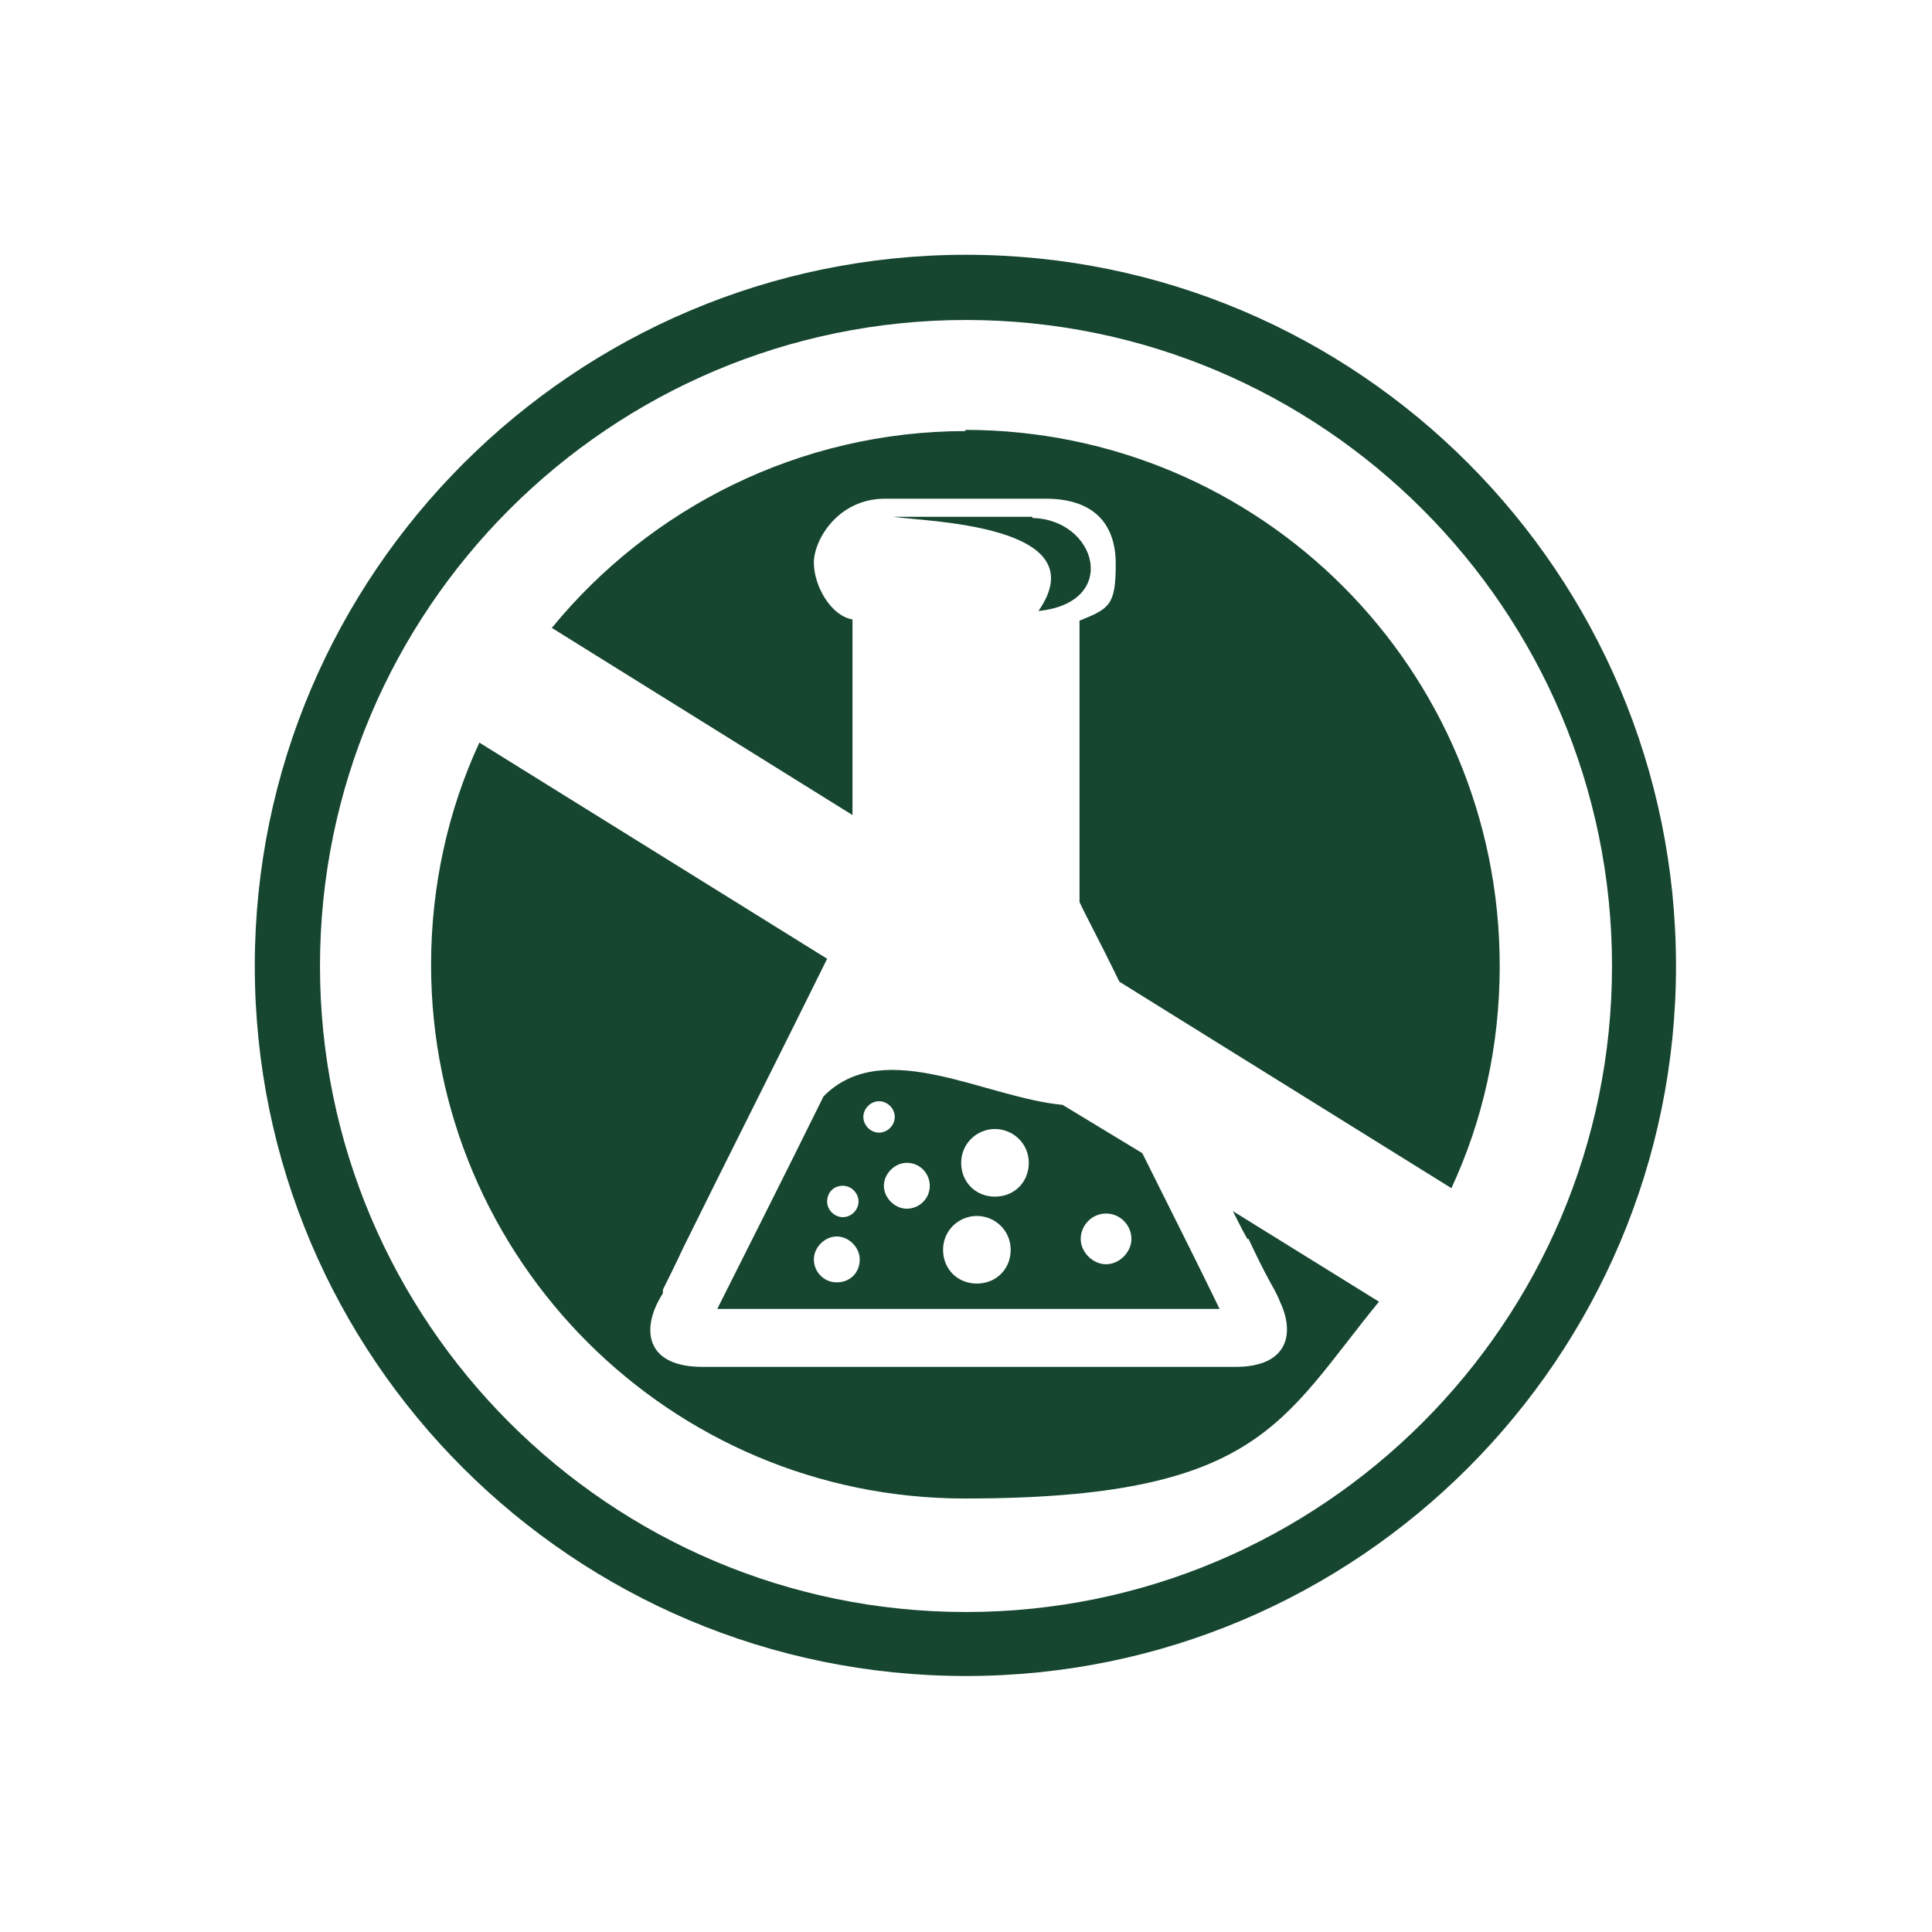 <svg viewBox="0 0 160 160" version="1.1" xmlns="http://www.w3.org/2000/svg" data-sanitized-data-name="Ebene 1" data-name="Ebene 1" id="Ebene_1">
  <defs>
    <style>
      .cls-1 {
        fill: #164630;
      }

      .cls-1, .cls-2, .cls-3, .cls-4 {
        stroke-width: 0px;
      }

      .cls-2 {
        fill: #1d1d1b;
      }

      .cls-3 {
        fill: #000;
      }

      .cls-4 {
        fill: #fff;
      }

      .cls-5 {
        display: none;
      }
    </style>
  </defs>
  <g class="cls-5" id="Aus_Fermentation">
    <path d="M80,15.5C44.8,15.5,15.5,44.3,15.5,80s28.8,64.5,64.5,64.5,64.5-28.8,64.5-64.5c-.5-35.7-29.3-64.5-64.5-64.5" class="cls-4"></path>
    <g>
      <path d="M80,133.5c-29.5,0-53.5-24-53.5-53.5s24-53.5,53.5-53.5,53.5,24,53.5,53.5-24,53.5-53.5,53.5h0ZM80,21.2c-32.4,0-58.8,26.4-58.8,58.8s26.4,58.8,58.8,58.8,58.8-26.4,58.8-58.8-26.4-58.8-58.8-58.8h0Z" class="cls-3"></path>
      <g>
        <path d="M49.3,85h4.3c-.6-.9-1.9-2.6-2-4.1-.5,1.2-1.3,2.9-2.3,4.1Z" class="cls-3"></path>
        <path d="M123,70.9h0c-4.2-20-21.9-35.2-43.2-35.2s-44.2,19.9-44.2,44.3,19.9,44.3,44.3,44.3,22.6-4.7,30.5-12.4c8.5-7.6,13.9-18.7,13.9-31s-.5-6.8-1.3-10ZM40.7,95.2c6.7,2.4,33.2,11.6,39.9,26.8-19.6-.4-34.2-12-39.9-26.8ZM99.9,116.9c-12.8-14.8-29.4-20.7-41.3-23.8-5.8-1.5-12.2-2.4-19.3-2.5-.4-1.6-.8-3.3-1-5,2.9-.2,5.7-.4,8.4-.5-4.1-5.7-6.2-13.2,1.6-21.2,0,0,4.3,4.1,4.3,9.6.5-1.1,1.9-3.4,3.1-4.6,0,0,8.5,9.6,1.6,16.2,7.1.2,12.7.7,18.4,1.6.9.2,1.6.4,2.4.6.2,0,15.4,3.7,36.9,15.1-3.6,5.2-7.3,9.3-15.1,14.5ZM116.1,100.5c-4.1-2.2-8.1-4.1-11.8-5.8,5.6-3.3,12.7-6.7,16.9-8.6-.7,5-2.3,9.7-5.1,14.4ZM121.6,81.4c-9.5,1.7-21.7,6.5-27.5,9-5.4-2.1-9.8-3.5-12.8-4.4,1.2-.5,2.5-1,3.7-1.4v-8.8h-13.8c-.5,0-.8-.6-.5-1l6.8-10.1c.3-.4,0-.8-.5-.8h-3.1c-.5,0-.8-.7-.5-1.2,1.9-2.3,6.6-7.2,8-8.8.3-.3.5-.9.2-1-.6,0-2,.2-3.4.2s-.8-.6-.5-1l7.6-10.1c.2-.3.7-.3,1,0l7.9,10c.3.4,0,1-.5,1h-2.6c-.5,0-.8.6-.5,1l7.6,8.8c.3.4,0,1-.5,1h-3.4c-.5,0-.8.6-.5,1l7.1,9.9c.3.4,0,1-.5,1h-13.6v8.2c7.1-2.5,13.8-3.6,18.9-4.5v-6.1c-1.5-.3-2.5-1.1-3.2-2.5,0,0,0-.2,0-.2,0-.2-.3-.3-.5-.3-.6,0-1.2,0-1.7,0l-3.3-4.6h2.3c.5,0,1.2-.4,1.5-.9.2-.5.3-1.5,0-1.7l-3.7-4.4c.4-1.4,1.5-2.6,3.1-3,.6,0,1.1,0,1.7,0,.4,0,.5,0,.7-.4.8-1.8,2.4-2.9,4.2-2.8,1.8,0,3,1,3.8,2.6.2.5,0,.6.9.5.4,0,.9,0,1.4,0,.9.2,1.7.6,2.4,1.3,1.4,1.5,1.5,3.9.3,5.5,0,0,0,0,0,0-.4.5-.4.6,0,1,1.2,1.5,1.1,3.9,0,5.3-1.1,1.2-2.4,1.8-4,1.6-.4,0-.5,0-.7.4-.6,1.5-1.7,2.4-3.2,2.7v5.8c6-1.1,10.1-1.7,14.4-1.9,0,.2,0,.5,0,.8-.3,1.2-.4,2.3-.4,3.4Z" class="cls-3"></path>
      </g>
    </g>
  </g>
  <g class="cls-5" data-sanitized-data-name="Artger Tierhaltung" data-name="Artger Tierhaltung" id="Artger_Tierhaltung">
    <g>
      <path d="M80,21.2c-32.4,0-58.8,26.4-58.8,58.8s26.4,58.8,58.8,58.8,58.8-26.4,58.8-58.8-26.4-58.8-58.8-58.8ZM80,133.5c-29.5,0-53.5-24-53.5-53.5s24-53.5,53.5-53.5,53.5,24,53.5,53.5-24,53.5-53.5,53.5Z" class="cls-3"></path>
      <path d="M118.3,80.8c-2.3.4-4.5,1.4-6.5,2.5,2.5,2.2,5.9,3.5,9.3,3.3-2.2-.8-3.9-1.5-5.5-2.9.2,0,4-2.1,10-2-2.6-1.2-6-1.1-7.3-.9Z" class="cls-3"></path>
      <path d="M76,80.9c-1.4-1.4-2.9-2.7-4.7-3.4-1-.4-3.7-1.1-6.1-.6,4.8,1.1,7.5,3.7,7.7,3.7-1.6.8-3.1,1.1-5.1,1.3,2.7.8,5.8.4,8.2-1Z" class="cls-3"></path>
      <path d="M68.4,103.1c.7,1.2,2,2.1,3.3,2.8,2.2,1.2,3.8,2.8,6.2,3.5,2.9.8,6.3,0,8.6.3,1.1.2,2.2.4,3.3.3,1.8,0,3.6-.9,4.5-2.3,1-1.4,1.1-3.4,0-4.8-1.1-1.5-2.2-1.8-4-2.3-2.5-.7-5.6,1.8-10.5.4-4-1.2-2.9-3.1-5.2-3.7-1.9-.5-4-.3-5.4.9-1.4,1.1-1.8,3.2-.9,4.9ZM89.2,105.4l.8-.6c.5-.5.7-1.9,1.5-2,1.5-.2,2.4,1.4,2,3.1-.3.9-1.3,1.6-2.3,1.8-1.7.3-3.6-.7-5.3-.3.7-1.5,2-.8,3.3-2ZM73.6,98.4c.6.5,0,1.8.2,2.5.4,1.7,2.2,2.7,2.1,4.3-1.2-1.3-3.3-1.4-4.6-2.6-.8-.7-1.2-1.8-1-2.7.5-1.6,2.2-2.5,3.3-1.5Z" class="cls-3"></path>
      <path d="M111.3,88.3c-2.5,8-8.5,8-12,17.6-1.4,3.8-6.5,6-13.4,6.1-2.6.4-3.9.9-7.7.2-4.9-1-6.7-4.9-9.6-6.9-.6-.5-3-4.6-1.5-7,3.2-5.1,5.4-3.9,6.1-12.4-.5-.8-4.9.4-8-.8-2.8-1.1-10-10.9-7-10.1,7,1.9,12.4-4.6,21.1-.2-2.1-1.2-4.2-4.2-5.9-5.2-5.1-3.2-6.6-8-5.1-13.7.6-2.4,1.9-4.1,3.1-4.1s1,10.3,10.3,13.9c.5.2,4.7-2.2,8.3-2.6,6.1-.7,15.5,3,17.2,3.8,1.2.6,1.8-2.3,1.7-3.1-.2-3.9-8.5-10.9-8.2-11.6.8-1.7,14.2,3.8,16.7,12.2.2,3.6-1.3,8.8-4.1,11.1,0,0,4.3.4,5.7,1,2.8,1.1,4.1,2.2,5.2,3-.3-24.2-20-43.8-44.3-43.8s-44.3,19.9-44.3,44.3,6,25.4,15.4,33.5c5.3.4,8,3.9,9.2,6.1,0,0,0,0,.2,0-2.5-8.1,3.7-12.7,3.5-13,4.1,6.5,1.6,11.7-.3,14.4,5,2,10.5,3.1,16.3,3.1s6.1-.4,9-1c0-.2,0-.4,0-.6l-1.7-8.9c15.7-.6,13.3-9.7,16.9-13.3,5.8-5.8,6.8-5.6,8.2-10,0,0,5.1.4,10.6,0,.2-.7.3-1.3.5-2-3.8,1.1-12,0-12,0ZM65.5,41.1h0q0,0-.2,0c0,0,0,0,0,0ZM51.8,99.5c-3.6-11.3,5.5-15.3,5.4-15.7,3.9,10.7-5.5,15.5-5.4,15.7ZM55.9,73.3c2.4,11-7.4,14.6-7.4,14.8-2.1-11.6,7.5-14.5,7.4-14.8ZM38.3,75.7c10.4,3.2,8.5,12.6,8.7,12.6-10.8-3.8-8.4-12.5-8.7-12.6ZM40.1,88.2c10.8,1.9,10.1,11.4,10.4,11.5-11.3-2.5-10.1-11.5-10.4-11.5ZM44.6,100.1c10.9,1.2,10.9,10.7,11.2,10.8-11.4-1.8-10.9-10.8-11.2-10.8ZM57,111c-4.3-11,4.5-15.6,4.3-16,4.5,10.3-4.4,15.7-4.3,16Z" class="cls-3"></path>
    </g>
  </g>
  <g class="cls-5" data-sanitized-data-name="Aus Fermentation" data-name="Aus Fermentation" id="Aus_Fermentation-2">
    <g id="Icon">
      <path d="M80,21.2c-32.4,0-58.8,26.4-58.8,58.8s26.4,58.8,58.8,58.8,58.8-26.4,58.8-58.8-26.4-58.8-58.8-58.8ZM80,133.5c-29.5,0-53.5-24-53.5-53.5s24-53.5,53.5-53.5,53.5,24,53.5,53.5-24,53.5-53.5,53.5Z" class="cls-3"></path>
      <path d="M80,36.8c-24.5,0-44.3,19.8-44.3,44.3s19.8,44.3,44.3,44.3,44.3-19.8,44.3-44.3-19.8-44.3-44.3-44.3ZM70.6,50h29.6c3.1,0,5.7,2.5,5.7,5.7s-2.5,5.7-5.7,5.7h-29.6c-3.1,0-5.7-2.5-5.7-5.7s2.6-5.7,5.7-5.7ZM57.9,83c8.1,9.2.6,17.8.8,18-8.1-10.1-.5-17.7-.8-18ZM44.1,76c10.8,5.8,6.7,16.5,7,16.6-11.1-6.5-6.6-16.4-7-16.6ZM41.1,94.4c11.6-2.3,14.6,7.6,14.9,7.6-12.2,2-14.5-7.6-14.9-7.6ZM47.1,104.1c11.7-2,14.6,7.9,14.9,7.9-12.4,1.6-14.5-8-14.9-7.9ZM65,93.1c6.4,10.5-1.6,17.9-1.5,18.2-6.2-11.3,1.7-17.9,1.5-18.2ZM106.7,108.5c0,1.9-1.5,3.4-3.4,3.4h-37c6.3-7.6,4.5-17.8-1.7-22.8l-.6-13.9c.6-.4,1-1,1.3-1.6.6-1,1-1.6,1.7-1.6s1.1.6,1.7,1.6,1.3,2.1,2.8,2.1,2.2-1.1,2.8-2.1c.6-1,1-1.6,1.7-1.6s1.1.6,1.7,1.6,1.3,2.1,2.8,2.1,2.2-1.1,2.8-2.1c.6-1,1-1.6,1.7-1.6s1.1.6,1.7,1.6,1.3,2.1,2.8,2.1,2.2-1.1,2.8-2.1c.6-1,1-1.6,1.7-1.6s1.1.6,1.7,1.6,1.3,2.1,2.8,2.1,2.2-1.1,2.8-2.1c.6-1,1-1.6,1.7-1.6s1.1.6,1.7,1.6c.4.7.9,1.5,1.7,1.9v33h.3ZM107.4,73.5c-.7-.2-1-1-1.3-1.5-.6-1-1.3-2.2-2.8-2.2s-2.3,1.2-2.9,2.2-1,1.6-1.7,1.6-1.1-.6-1.7-1.6-1.3-2.2-2.8-2.2-2.3,1.2-2.9,2.2-1,1.6-1.7,1.6-1-.6-1.6-1.6-1.3-2.2-2.8-2.2-2.3,1.2-2.9,2.2-1,1.6-1.7,1.6-1.1-.6-1.7-1.6-1.3-2.2-2.8-2.2-2.3,1.2-2.9,2.2-1,1.6-1.7,1.6-1.1-.6-1.7-1.6-1.3-2.2-2.8-2.2-2.3,1.2-2.9,2.2c-.3.4-.4.8-.7,1.1-1.3.9-3.4.6-3.4.6,0,0,.5-3.4.7-4.3,0-.3.2-2.6.2-2.6,0-1.9,1.5-3.4,3.4-3.4h41.5c1.9,0,3.4,1.5,3.4,3.4l.2,2.5c.2,2.1.8,4.4.8,4.4-.5.1-2.1,0-2.8-.2Z" class="cls-3"></path>
      <path d="M99.5,84.6c-1.3,0-2.6.5-3.7,1.5-1.1-2-2.9-3.1-4.9-3.1s-3.7,1-4.8,3.1c-1-.8-2.1-1.2-3.3-1.2-1.8,0-3.5,1-4.6,2.8-1.1-1-3.4-1.7-4.9-1.1-1.2.4-3.4,1.4-3.3,4.9,0,0,2.7,3.1,2.7,9.4s-1.9,8.5-2,8.7h31.1c2.6,0,2.5-2.4,2.5-2.4v-16.1c-.2-4.8-2.7-6.5-4.8-6.5ZM91.8,98.7c-1.6,1.5-3.2,2.3-4.8,2.3h-.3c-1.3,0-2.3-.7-3.1-1.4,0,0-.3-.3-.4-.3-.2,0-.3,0-.5,0-1.6.5-2.9.4-4.1-.2-2.4-1.2-3-4.2-3-4.3,0-.5.2-1,.8-1.1.5,0,1,.2,1.1.7,0,0,.5,2.2,2,3,.9.5,2.2.4,3.6-.3,0,0,.5-.2.7-.2s.4.4.4.4c.6.7,1.5,1.5,2.6,1.6,1.1,0,2.3-.5,3.6-1.8.4-.4,1-.4,1.4,0,.3.5.3,1.2,0,1.5ZM98.4,105c-1,.4-1.9.6-2.8.6-1.5,0-2.7-.4-2.8-.5-.5-.2-.7-.7-.5-1.2s.8-.7,1.2-.6c0,0,2.2.8,4.2,0,1.1-.5,2-1.6,2.5-3.1.2-.5.7-.8,1.2-.6.5.2.8.7.6,1.2-.8,2.2-2,3.6-3.6,4.3Z" class="cls-3"></path>
    </g>
  </g>
  <g class="cls-5" data-sanitized-data-name="Aus Weidehaltung" data-name="Aus Weidehaltung" id="Aus_Weidehaltung">
    <g>
      <path d="M80,21.4c-32.3,0-58.6,26.3-58.6,58.6s26.3,58.6,58.6,58.6,58.6-26.3,58.6-58.6-26.3-58.6-58.6-58.6ZM80,133.3c-29.4,0-53.3-23.9-53.3-53.3s23.9-53.3,53.3-53.3,53.3,23.9,53.3,53.3-23.9,53.3-53.3,53.3Z" class="cls-3"></path>
      <path d="M116.1,107.4h0Z" class="cls-3"></path>
      <path d="M60.9,85.8c-3-1-11-3.2-11.2-3.2s-.2,0-.2,0,7,3.1,9.8,4.4c1.5.7,4.5,2.3,5.5,2.8q.5.3,1,0c1-.5,1.4-.6,2-1.1.4-.3-.3-.5-.4-.6-.6-.1-3.5-1.5-6.5-2.5Z" class="cls-3"></path>
      <path d="M86.1,75.3c0,0-.8,1.6-1.2,2.6-.5,1.4-.8,2.8-.9,4.2,0,.8,0,1.7,0,2.6,1.1-.3,1.8-.3,3.1-.5.2-.9.4-1.8.3-2.3,0-1.2,0-4.1-.6-5.3-.1-.4-.4-.9-.6-1.3Z" class="cls-3"></path>
      <path d="M79,75.3c-.7,0-.4.4-.9.8-.7.5-.7,1-.9,1.7-.2.6-.7,2.5-.9,2.7-.2.2,0,1.5,0,1.9,0,1-2.2,2.6-3,3.7-.2.2-.3.5-.5.8,0,0,1.1.5,1.4.3,0,0,.7-.5,4.5-1.5,0,0,.8-.9,1.2-1.3,0,0,0,0,0-.2,0-1.2,0-2.5.3-3.7,0-.8.3-1.6.2-2.4,0-.7,0-1.3-.4-1.9-.3-.3-1-.9-1.2-.9Z" class="cls-3"></path>
      <path d="M103.6,73.2c0,0-1.2-.9-1.5-1-.7-.3-1.4-.3-2.2,0-1,.2-2.2,1-2.8,1.1-.7,0-2-.6-3-.8-.5,0-2.7.4-3,1.4-.2.6,0,3.7.3,4.7,0,.8,0,3.1-.2,4.9,4.9-.9,5.1-1.4,12-1.9,0,0,.3-.6.4-.8.3-1.1.3-4.8.2-5.9,0-.5,0-1-.2-1.6Z" class="cls-3"></path>
      <path d="M111.6,79.5c-.2-1.1,0-3.1-.7-4.1-.3-.5-.7-.9-1.2-1.3-.2,0-.5-.8-.6-.7-.8,1.2-.8,5.4-1.5,6.7-.2.3-.5,1.2-.5,1.2,1.8,0,2.6-.2,4.5-.3,0,.1,0-1,0-1.5Z" class="cls-3"></path>
      <path d="M80.1,35.7c-24.4,0-44.3,19.9-44.3,44.3s19.9,44.3,44.3,44.3,44.3-19.9,44.3-44.3c0-24.5-19.9-44.3-44.3-44.3ZM66.9,42.8c4.8,0,8.8,3.9,8.8,8.8s-3.9,8.8-8.8,8.8-8.8-3.9-8.8-8.8c0-4.9,4-8.8,8.8-8.8ZM119.9,85.3c-1.8,1.2-8.8,8.6-10.9,12.3-5.1,9.3-6.5,16-6.8,16.5,0,0-6.2,4.7-14.8,5.7-.9,0,.9-13.6,6.5-20.3,8.1-9.6,12.9-13.7,12.8-13.9,0-.3-.3-.2-.5-.2-1,0-1.7.2-2.8.4-1,.2-2.1.3-2.7.8-1.2,1-8.9,7.6-13.8,13.8-7.3,9.4-7,19.7-7.5,20.5-2.4.5-14.3-.9-14.4-3.6s8.9-15.2,13.5-19.3c6.7-6,14.9-10.9,14.9-10.9-.2,0-4.4.7-4.4.7-9.3,3.8-15.3,9.3-20.8,14.5-4.6,4.3-8.6,12-9.9,12.2-1.3,0-5-3.6-5.7-5.1-.8-1.4,9-8.7,9.7-9.3,7.2-6.3,14.6-9.9,14.6-10s-6.7.8-18.4,8.6c-4.3,2.9-9.4,6.5-9.5,6.6-.9-1.2-4.9-6.5-6-8.6s-2.3-4.6-2.6-5.9c2.4.7,4.2,2,5.4,2.7,2.3,1.5,5.1,4.1,5.2,4.1.7,0,1.9-1,2.9-1.9.3-.3-4-3.2-6.2-4.7-.9-.6-7.1-4.2-8-4.7,0,0-.3-.9-.4-1.7,2.7.6,6.4,2.2,9.7,3.9,1.4.7,8.8,5.3,9,5.2.7-.3,2.2-1.2,2.8-1.8.2-.2-2.4-1.8-3.3-2.2-.4-.2-6.5-3.3-7-3.6-1.1-.6-5.8-2.3-6.6-2.5-1-.3-4.9-1.6-4.9-1.6v-1.8c0-.5,0-1,0-1.6h0c1.1,0,13.9,2,13.9,2,0,0-2.7-1.1-2.7-8.4s3-8.6,3.6-8.9c.8-.3,1.8-.2,2.3,0,.3,0,3.4,1.2,3.7,8.2.4,7.9-3.3,9.8-3.1,9.9.4.2,11.6,4,12.2,4.2h0c0-1-.3-2-.6-3-.2-.7-.4-1.3-.4-2s0-1,.5-1.5c0,0-.5-.9-.8-1.1-.4-.3-.7-.6-.9-.9,0,0,.2-1,.4-1,.6,0,1.3.6,1.9.6s1.3-.3,1.3-.4c-.3-1.1-1.6-3.1-1.6-3.2,0,0,0,0,0,0s.6-.5.7-.4c.7.4.9.5,1.5,1.2,0,0,.2,0,.3.3.2-.2.5-.9.7-1.5,0-.5.3-1.1.4-1.6s1.3-2.8,1.6-3.6c.2-.5.7-3.4.9-4.3.2-.8.6-1.5,1.1-2.2,1.5-2.1,5.5-3.2,7.1-3.8,4.8-1.9,15.5-1.8,17.8-2,1.6-.2,9.2-1.4,12,0s2.3,1.8,2.7,2.7c.4.9.6,1.8.6,2.8s.3,3.1,0,4.4c0,1.1-.2,4.6,1.1,6.4,0,0-1.8-.6-2-1-1.9-3.4-1.1-7.1-1.2-8.4,0-.4,0-1.2,0-1.2,0,0-.9.8-1,1.4,0,.6,0,1.1,0,1.7,0,2,0,3.7-.2,4.3v.7c0,.6.2,1,.6,1.4s1.3,1.4,1.5,1.6c.3.4.4,2.4.4,2.8,0,.8-.2,2.5-.2,3.3,0,.9.3,3.2.3,3.2,1.9,0,3.3,0,5.2,0,.2,0,.3,0,.4,0,0,1.5-.7,3.7-1.2,4Z" class="cls-3"></path>
    </g>
  </g>
  <g class="cls-5" data-sanitized-data-name="Aus Wildsammlung" data-name="Aus Wildsammlung" id="Aus_Wildsammlung">
    <g>
      <path d="M80,133.4c-29.5,0-53.4-24-53.4-53.4s24-53.4,53.4-53.4,53.4,24,53.4,53.4-23.9,53.4-53.4,53.4h0ZM80,21.3c-32.4,0-58.7,26.4-58.7,58.7s26.4,58.7,58.7,58.7,58.7-26.4,58.7-58.7-26.3-58.7-58.7-58.7h0Z" class="cls-3"></path>
      <g>
        <path d="M49.3,85h4.3c-.6-.9-1.9-2.6-2-4.1-.5,1.2-1.2,2.9-2.3,4.1Z" class="cls-3"></path>
        <path d="M123,70.9h0c-4.2-20-21.9-35.2-43.1-35.2s-44.1,19.9-44.1,44.3,19.8,44.3,44.1,44.3,22.6-4.7,30.5-12.4c8.5-7.6,13.9-18.7,13.9-31s-.5-6.8-1.3-10ZM40.8,95.2c6.7,2.4,33.1,11.5,39.8,26.7-19.6-.4-34.1-12-39.8-26.7ZM99.9,116.8c-12.8-14.7-29.4-20.6-41.3-23.8-5.8-1.5-12.2-2.4-19.3-2.5-.4-1.6-.8-3.3-1-5,2.9-.2,5.7-.4,8.4-.5-4.1-5.7-6.2-13.2,1.6-21.2,0,0,4.3,4.1,4.3,9.6.5-1.1,1.9-3.4,3.1-4.6,0,0,8.5,9.5,1.6,16.2,7.1.2,12.7.7,18.4,1.6.8.2,1.6.4,2.4.6.2,0,15.4,3.7,36.9,15-3.6,5.3-7.3,9.5-15.1,14.6ZM116,100.5c-4.1-2.2-8.1-4.1-11.8-5.8,5.5-3.3,12.7-6.7,16.8-8.6-.6,5-2.2,9.7-5,14.4ZM121.5,81.4c-9.5,1.7-21.6,6.5-27.5,9-5.4-2.1-9.8-3.5-12.8-4.4,1.2-.5,2.5-1,3.6-1.4v-8.8h-13.6c-.5,0-.8-.6-.5-1l6.8-10.1c.3-.4,0-.8-.5-.8h-3.1c-.5,0-.8-.7-.5-1.2,1.9-2.3,6.6-7.2,8-8.8.3-.3.5-.9.2-1-.6,0-2,.2-3.4.2s-.8-.6-.5-1l7.6-10.1c.2-.3.7-.3,1,0l7.9,10c.3.4,0,1-.5,1h-2.6c-.5,0-.8.6-.5,1l7.6,8.8c.3.4,0,1-.5,1h-3.4c-.5,0-.8.6-.5,1l7.1,9.9c.3.4,0,1-.5,1h-13.7v8.3c7.1-2.4,13.8-3.6,18.8-4.5v-6.2c-1.5-.3-2.5-1.1-3.1-2.5,0,0,0-.2,0-.2,0-.2-.3-.3-.5-.3-.6,0-1.2,0-1.7,0l-3.3-4.6h2.3c.5,0,1.2-.4,1.5-.9.2-.5.3-1.5,0-1.7l-3.7-4.4c.4-1.4,1.5-2.6,3.1-3,.6,0,1.1,0,1.7,0,.4,0,.5,0,.7-.4.8-1.8,2.4-2.9,4.2-2.8,1.8,0,3,1,3.8,2.6.2.5,0,.6.9.5.4,0,.9,0,1.3,0,.9.2,1.7.6,2.4,1.3,1.4,1.5,1.5,3.8.3,5.5,0,0,0,0,0,0-.4.5-.4.6,0,1,1.2,1.5,1.1,3.9,0,5.3-1.1,1.2-2.4,1.8-4,1.6-.4,0-.5,0-.7.4-.6,1.5-1.7,2.4-3.2,2.7v5.8c6-1.1,10-1.7,14.4-1.9,0,.2,0,.5,0,.8-.2,1.2-.2,2.3-.3,3.4Z" class="cls-3"></path>
      </g>
    </g>
  </g>
  <g class="cls-5" id="Markenrohstoffe">
    <g data-sanitized-data-name="Icon" data-name="Icon" id="Icon-2">
      <g>
        <path d="M80.1,133.4c-29.5,0-53.4-24-53.4-53.4s24-53.4,53.4-53.4,53.4,24,53.4,53.4-23.9,53.4-53.4,53.4h0ZM80.1,21.3c-32.4,0-58.7,26.4-58.7,58.7s26.4,58.7,58.7,58.7,58.7-26.4,58.7-58.7-26.3-58.7-58.7-58.7h0Z" class="cls-2"></path>
        <g>
          <path d="M77,61.9h-5.8v13.6h5.8c3.8,0,7.6-2.1,7.6-6.7s-3.8-6.9-7.6-6.9Z" class="cls-2"></path>
          <path d="M124.3,80.4c0-21.4-15.2-39.1-35.3-43.2-2.9-.6-5.9-.9-8.9-.9s-6,.3-8.9.9c-20.2,4.1-35.3,21.9-35.4,43.2h0c0,21.7,15.5,39.7,35.9,43.6,2.7.5,5.5.8,8.3.8s5.4-.3,8-.8c20.6-3.8,36.2-21.8,36.2-43.5h0q.1,0,.1,0ZM91.3,110.6l-16.2-23.8h-3.9v23.8h-14.2v-60.6h22.1c10.4,0,19.6,6.9,19.6,18.3s-4.2,12.8-9.3,15.2l19.3,27.1h-17.4Z" class="cls-2"></path>
        </g>
      </g>
    </g>
  </g>
  <g class="cls-5" id="Gentechnikfrei">
    <g>
      <path d="M93.1,76.6l-15.3-8.3c-1.2.4-2.3.9-3.3,1.6l9.4,5.9,9.6,5.2c.1-1.4,0-2.9-.4-4.4Z" class="cls-3"></path>
      <path d="M77.8,99.4c3.5,5.7,6.3,12,4.4,19.1h0s0,0,0,0c-.4,1.5-.9,3-1.8,4.5,0,0,0-.9,0-2.1-1.1-.6-22.4-12.1-28.1-15.2-1.2,1.7-1.9,4-1.9,6.7,7.8,7.2,18.3,11.6,29.7,11.6s26.2-6.4,34.2-16.3l-20.3-12.7c-4.5,3.5-10.3,4.2-16,4.3Z" class="cls-3"></path>
      <path d="M62.9,100.2l14,7.6c-1.8-3.1-4-5.8-5.9-8.3-2.5,0-5.3.2-8.1.7Z" class="cls-3"></path>
      <path d="M82.5,67.3l9,4.9c-.8-1.7-1.9-3.4-3-5.2-2.1,0-4.1,0-6,.3Z" class="cls-3"></path>
      <path d="M84.8,61.1c-4-6.9-7.5-16.3-2.6-25.1-.7,0-1.4,0-2.2,0-13.8,0-26.1,6.3-34.2,16.3l22.4,13.9c4.7-3.9,10.7-4.8,16.6-5Z" class="cls-3"></path>
      <path d="M108.1,57.7l-21.8-11.8c0,1.5.3,3,.6,4.6l16.5,8.9c1.9-.5,3.4-1.1,4.7-1.7Z" class="cls-3"></path>
      <path d="M54.5,103.5l24,13c0,0,.8.4,1.6.9-.2-1.7-.5-3.3-.9-4.7l-20.7-11.2c-1.5.4-2.8,1.1-4,2Z" class="cls-3"></path>
      <path d="M87.4,91.1l-18.6-11.5c0,1.4,0,2.7.4,4l16,8.6c.7-.3,1.4-.7,2.2-1.1Z" class="cls-3"></path>
      <path d="M70.9,88.1c.9,1.8,2,3.6,3.2,5.4,2.2,0,4.3,0,6.3-.3l-9.5-5.1Z" class="cls-3"></path>
      <path d="M62.2,75.5l-22.3-13.9c-2.6,5.6-4,11.8-4,18.4,0,10.1,3.4,19.4,9.1,26.8,1.6-10.5,13.1-12.8,22.1-13.2-3.4-5.5-6.3-11.5-4.9-18.1Z" class="cls-3"></path>
      <path d="M88.4,54.9c.9,2.2,2,4.2,3.2,6.1,2.6,0,4.9-.3,7-.6l-10.2-5.5Z" class="cls-3"></path>
      <path d="M80,21.3c-32.4,0-58.7,26.3-58.7,58.7s26.4,58.7,58.7,58.7,58.7-26.4,58.7-58.7-26.3-58.7-58.7-58.7ZM80,133.4c-29.5,0-53.4-24-53.4-53.4s23.9-53.4,53.4-53.4,53.4,24,53.4,53.4-23.9,53.4-53.4,53.4Z" class="cls-3"></path>
      <path d="M89.4,36.9c-1.4,1.8-2.3,3.7-2.7,5.6l24.6,13.3h0c2.2-1.7,2.8-3.1,2.8-3.1,0,9.7-10.1,13.3-18.7,14.1,3.5,5.7,6.4,12,4.6,19.1l20.2,12.6c2.6-5.6,4-11.8,4-18.4-.1-21.3-14.9-38.9-34.8-43.2Z" class="cls-3"></path>
    </g>
  </g>
  <g class="cls-5" id="Glutenfrei">
    <g>
      <path d="M80,21.3c-32.4,0-58.7,26.3-58.7,58.7s26.4,58.7,58.7,58.7,58.7-26.3,58.7-58.7-26.3-58.7-58.7-58.7ZM80,133.4c-29.5,0-53.4-23.9-53.4-53.4s23.9-53.4,53.4-53.4,53.4,23.9,53.4,53.4-24,53.4-53.4,53.4Z" class="cls-3"></path>
      <path d="M80,35.9c-13.8,0-26.1,6.4-34.2,16.3l26,16.2c.8-1.6,1.8-3.3,3.2-5-.2.3,3.3,3.8,4,9.5l1.3.8c.3-4.8,2.3-11,10.6-15.2-.4.2,3.8,10.3-5.4,18.5l2.8,1.8c2.5-.7,4.4-.7,4.4-.9-.2,1.1-.4,2.2-.7,3.2l27.9,17.3c2.6-5.6,4-11.8,4-18.4.2-24.4-19.5-44.1-43.9-44.1ZM101.2,45.5c1.1,13-9.4,25.2-9.4,25.2,4-7.1,8.7-17,9.4-25.2ZM92,56.7c1.7-3.1,5.4-11,7-14.1-.9,8.2-7,14.1-7,14.1ZM77.5,61.9c-.4-5.5,4.4-14.8,8.6-18.4-5.4,7.7-8.6,18.4-8.6,18.4ZM79.2,66.9c.5-8.5,7.7-20.8,14.9-25.3-9.9,10.2-14.9,25.3-14.9,25.3ZM85.9,59.4c1.9-8.4,7.3-14,10.9-16.5-.9,1.3-1.9,2.5-2.8,3.8l-8.1,12.7ZM90.1,75.5c8.4-8.4,14.4-23.3,14.5-23.7-.7,2.5-3.4,16.6-14.5,23.7Z" class="cls-3"></path>
      <path d="M74.5,95.3c.8-4.2,2.2-7.3,3.9-9.7l-1.9-1.2c-.6,1-1.3,2.1-2.1,3.2,0,0-2.1-2.7-3.3-6.6l-31.2-19.4h0q0,0,0,.2c-.5,1.2-1,2.4-1.4,3.6,0,.2-.2.5-.3.7-.4,1.2-.7,2.4-1,3.6,0,.3-.2.6-.2.9-.2,1.1-.4,2.3-.6,3.5,0,.4,0,.8-.2,1.2,0,1,0,2-.2,3,0,.6,0,1.1,0,1.7,0,9.6,3.1,18.5,8.3,25.7h0c-1.5-10.6.9-21.7,7-30.5-2.1,6.3-5.9,22.3,0,38.1h0c2.1,1.9,4.3,3.5,6.7,4.8h0c-2.5-4.6-4.7-12.1,1.6-21-.3.5,10.2,9,2.7,23.1h0c.6.3,1.2.5,1.9.7h0c5.6-8.3,14.7-7.7,14.8-8.2-.7,4.8-2.4,8.3-4.5,10.8,1.4.2,2.8.3,4.2.3,9.4-4.9,16.7-13.5,21.6-20.8-2.1,7.7-6.6,14.8-12.6,20.2,10.7-1.9,20-7.5,26.6-15.5l-27.8-17.2c-5.3,4.5-11.8,4.5-11.9,4.8ZM66.5,79.6c-.3.5,11.4,9.9,1.5,25.3.2-.4-11.5-11-1.5-25.3ZM67.6,112.7c3.3-18,18.3-16.8,18.4-17.4-2.5,17.3-18.4,17-18.4,17.4Z" class="cls-3"></path>
    </g>
  </g>
  <g class="cls-5" data-sanitized-data-name="Hohe Bio" data-name="Hohe Bio" id="Hohe_Bio">
    <g>
      <path d="M80,21.3c-32.4,0-58.8,26.3-58.8,58.7s26.3,58.8,58.8,58.8,58.7-26.4,58.7-58.8-26.3-58.7-58.7-58.7ZM80,132.6c-29,0-52.7-23.6-52.7-52.7s23.7-52.5,52.7-52.5,52.6,23.6,52.6,52.6-23.6,52.6-52.6,52.6Z" class="cls-3"></path>
      <path d="M80,36.1c-24.2,0-43.8,19.7-43.8,43.8s19.7,43.9,43.8,43.9,43.8-19.7,43.8-43.9-19.6-43.8-43.8-43.8ZM103.7,67.7c2.7,0,4.8,2.2,4.8,4.8s-2.2,4.8-4.8,4.8-4.8-2.2-4.8-4.8c0-2.6,2.2-4.8,4.8-4.8ZM80,48c.7,0,1.2.6,1.2,1.2s-.6,1.2-1.2,1.2-1.2-.6-1.2-1.2.5-1.2,1.2-1.2ZM81.6,58.5c3,0,5.4,2.4,5.4,5.3s-2.4,5.3-5.4,5.3-5.3-2.4-5.3-5.3,2.4-5.3,5.3-5.3ZM69.7,49.5c.8,0,1.5.7,1.5,1.5s-.7,1.5-1.5,1.5-1.5-.7-1.5-1.5.7-1.5,1.5-1.5ZM72.4,67.5c3.4,0,6.1,2.7,6.1,6.1s-2.7,6.1-6.1,6.1-6.1-2.7-6.1-6.1,2.7-6.1,6.1-6.1ZM54.1,61.5c1.1,0,2,.9,2,2s-.9,2-2,2-2-.9-2-2,.9-2,2-2ZM50.1,70.7c1.3,0,2.3,1,2.3,2.3s-1,2.3-2.3,2.3-2.3-1-2.3-2.3,1-2.3,2.3-2.3ZM47,83.6c0-1.4,1.1-2.5,2.5-2.5s2.5,1.1,2.5,2.5-1.1,2.5-2.5,2.5-2.5-1.1-2.5-2.5ZM52.5,96.3c-1.5,0-2.8-1.2-2.8-2.8s1.2-2.8,2.8-2.8,2.8,1.2,2.8,2.8-1.3,2.8-2.8,2.8ZM58.4,104.8c-1.7,0-3-1.4-3-3s1.4-3,3-3,3,1.4,3,3c0,1.6-1.3,3-3,3ZM60.8,57.7c-1,0-1.8-.8-1.8-1.8s.8-1.8,1.8-1.8,1.8.8,1.8,1.8-.8,1.8-1.8,1.8ZM66.7,110.8c-1.8,0-3.3-1.5-3.3-3.3s1.5-3.3,3.3-3.3,3.3,1.5,3.3,3.3-1.5,3.3-3.3,3.3ZM76.6,114c-2,0-3.6-1.6-3.6-3.6s1.6-3.5,3.6-3.5,3.5,1.6,3.5,3.5c0,2-1.5,3.6-3.5,3.6ZM79.4,93.9c-3.9,0-7.1-3.2-7.1-7.1s3.2-7.1,7.1-7.1,7.1,3.2,7.1,7.1-3.2,7.1-7.1,7.1ZM89.4,113.2c-2.1,0-3.8-1.7-3.8-3.8s1.7-3.8,3.8-3.8,3.8,1.7,3.8,3.8c0,2.1-1.7,3.8-3.8,3.8ZM89.4,64.5c0-2.8,2.3-5.1,5.1-5.1s5.1,2.3,5.1,5.1-2.3,5.1-5.1,5.1-5.1-2.3-5.1-5.1ZM99,108.1c-2.2,0-4.1-1.8-4.1-4.1s1.8-4.1,4.1-4.1,4.1,1.8,4.1,4.1-1.9,4.1-4.1,4.1ZM104.9,98.7c-2.4,0-4.3-1.9-4.3-4.3s1.9-4.3,4.3-4.3,4.3,1.9,4.3,4.3c0,2.4-1.9,4.3-4.3,4.3ZM106.3,88.1c-2.5,0-4.6-2.1-4.6-4.6s2.1-4.6,4.6-4.6,4.6,2.1,4.6,4.6-2.1,4.6-4.6,4.6Z" class="cls-3"></path>
    </g>
  </g>
  <g class="cls-5" id="Laktosefrei">
    <g>
      <path d="M80,35.9c-13.9,0-26.3,6.3-34.5,16.3l14,8.7c0-1.9,0-4.1.9-6.5.7-1.9,3-4.7,4-4.7s.7,4.7.9,7.4c.2,2.8,1.3,5.1,4,6.4,2.5-2.2,8.3-2.8,10.6-2.7h.3c2.4,0,8.2.5,10.6,2.7,2.7-1.2,3.8-3.6,4-6.4.2-2.7,0-7.4.9-7.4s3.3,2.8,4,4.7c2.8,7.6-1.1,13.3-1,13.4,5-4.1,9.8-4.6,13.5-2.6,5.5,2.9,6.7,1.6,8.1,3.6.2.3-2.2,14.2-16.4,9.9-2.1-.7-4.1-1.5-6.2-2.4.8,2.6.3,5.3-.4,7.8l23.3,14.4c2.6-5.6,4.1-11.8,4.1-18.4-.2-24.5-20.1-44.2-44.7-44.2Z" class="cls-3"></path>
      <path d="M94.3,102.3c1.8,4.2.3,7.6-3.6,9.3-1.1.5-3.8,4.1-10.3,4.1h-.6c-6.5,0-9.2-3.6-10.3-4.1-4-1.7-5.4-5.1-3.6-9.3,1.6-3.8,1.3-7.4,0-11.1-1.1-3-5-9.2-3.4-14.9-2.2.8-4.2,1.7-6.2,2.4-14.2,4.3-16.7-9.6-16.4-9.9,1.3-1.8,2.3-.9,6.6-2.9l-6.9-4.2c-2.7,5.5-4.2,11.7-4.2,18.3,0,24.4,19.9,44.1,44.5,44.1s26.4-6.4,34.5-16.3l-21.1-13c-.3,2.5-.2,5,.9,7.5Z" class="cls-3"></path>
      <path d="M80,21.3c-32.6,0-59.2,26.3-59.2,58.7s26.6,58.7,59.2,58.7,59.2-26.3,59.2-58.7-26.6-58.7-59.2-58.7ZM80,133.4c-29.7,0-53.8-24-53.8-53.4s24.1-53.4,53.8-53.4,53.8,24,53.8,53.4-24.1,53.4-53.8,53.4Z" class="cls-3"></path>
      <path d="M105.3,68.8c-2.3.7-4.4,2.1-6.3,3.6,2.8,2.1,6.5,3,10,2.4-2.4-.6-4.2-1.2-6-2.4.2,0,3.9-2.8,10-3.4-3-1-6.4-.6-7.7-.2Z" class="cls-3"></path>
      <path d="M60.3,72.4c-1.9-1.5-4-2.9-6.3-3.6-1.3-.4-4.8-.9-7.6.2,6.1.6,9.8,3.5,10,3.4-1.8,1.2-3.7,1.8-6,2.4,3.4.6,7.1-.3,9.9-2.4Z" class="cls-3"></path>
      <path d="M71.4,110.3c2.2.5,6.9.7,9.1.7s4.7,0,6.8-.4c1,0,2-.2,2.9-.6,1.5-.6,2.8-1.8,3.3-3.3s0-3.4-1.1-4.4c-1.3-1.1-2.3-1-4-1s-3.7,1.5-8.3,1.5-6.1-1.2-8.3-1.2-3.5.8-4.4,2.3-.7,3.5.5,4.8c.9.9,2.2,1.3,3.5,1.6ZM89,105.3c.3-.6,0-1.9.8-2.2,1.2-.6,2.4.6,2.5,2.3,0,.9-.7,1.8-1.5,2.2-1.4.7-3.3.3-4.6,1.1.3-1.5,2.1-2,2.8-3.4ZM71.1,103c.6.3.4,1.6.8,2.2.8,1.4,2.6,1.9,2.9,3.4-1.3-.8-3.2-.4-4.6-1.1-.8-.4-1.5-1.3-1.5-2.2,0-1.6,1.2-2.9,2.4-2.3Z" class="cls-3"></path>
    </g>
  </g>
  <g class="cls-5" data-sanitized-data-name="Natürlicher Geschmack" data-name="Natürlicher Geschmack" id="Natürlicher_Geschmack">
    <g>
      <path d="M80,20.9c-32.6,0-59.1,26.5-59.1,59.1s26.5,59.1,59.1,59.1,59.1-26.5,59.1-59.1-26.5-59.1-59.1-59.1ZM80,133.7c-29.6,0-53.7-24.1-53.7-53.7s24.1-53.7,53.7-53.7,53.7,24.1,53.7,53.7-24.1,53.7-53.7,53.7Z" class="cls-3"></path>
      <path d="M80,35.5c-24.5,0-44.5,20-44.5,44.5s20,44.5,44.5,44.5,44.5-20,44.5-44.5-20-44.5-44.5-44.5ZM112.7,61.2c8.3,13.4,2.3,15.8.3,16.1-12.8,1.7-18.6.9-22.5.7-3.1-.2-5.4-2.2-3.4-5.9,2.3-4.2,5.7-10.7,11.2-17.8,6.5-8.4,12.8,4.3,14.4,6.9ZM80.2,42.8c15.8-.4,14.8,6,14,7.9-5,11.8-8.6,16.5-10.8,19.7-1.7,2.6-4.7,3.6-6.8,0-2.4-4.1-6.3-10.3-9.7-18.6-4-9.9,10.2-8.9,13.3-9ZM47.5,62.2c7.4-13.9,12.5-10,13.7-8.4,7.9,10.2,10.2,15.6,11.9,19,1.4,2.8.8,5.8-3.3,5.9-4.7,0-12.1.4-21-.7-10.5-1.2-2.7-13.1-1.3-15.8ZM48.1,99.5c-8.3-13.4-2.3-15.8-.3-16.1,12.7-1.6,18.6-.9,22.5-.7,3.1.2,5.5,2.2,3.4,5.9-2.3,4.2-5.7,10.7-11.2,17.8-6.5,8.5-12.8-4.2-14.4-6.9ZM80.6,117.9c-15.8.4-14.8-6-14-7.9,5-11.8,8.6-16.5,10.8-19.7,1.7-2.6,4.7-3.6,6.8,0,2.4,4.1,6.3,10.3,9.7,18.6,4,10-10.2,9-13.3,9ZM99.5,106.9c-7.9-10.2-10.2-15.6-11.9-19-1.4-2.8-.8-5.8,3.3-5.9,4.7,0,12.1-.4,21,.7,10.6,1.4,2.8,13.2,1.3,15.9-7.4,13.9-12.5,9.9-13.7,8.3Z" class="cls-3"></path>
    </g>
  </g>
  <g class="cls-5" data-sanitized-data-name="Natürliche Rohstoffe" data-name="Natürliche Rohstoffe" id="Natürliche_Rohstoffe">
    <g>
      <path d="M79.9,20.9c-32.5,0-59,26.5-59,59s26.5,59,59,59,59-26.5,59-59-26.5-59-59-59ZM79.9,133.5c-29.6,0-53.6-24.1-53.6-53.6s24.1-53.6,53.6-53.6,53.6,24.1,53.6,53.6-24,53.6-53.6,53.6Z" class="cls-3"></path>
      <path d="M79.9,35.5c-24.5,0-44.4,19.9-44.4,44.4s19.9,44.5,44.4,44.5,44.4-19.9,44.4-44.5-19.9-44.4-44.4-44.4ZM108.5,51.9h0c-.6,9.3-2.7,16.5-7.4,19.3-3.5,2.1-7,1.9-9.6.2,2.2-.5,6.3-2,9.4-6.4-2.3,2.1-7.4,4.7-11,5.1.5-3.6,3.1-8.7,5.3-10.9-4.4,3.1-6,7.2-6.5,9.3-1.6-2.6-1.8-6,.4-9.6,2.8-4.5,10-6.5,19.4-7ZM92,78.9c.6,6.8-4.5,12.7-11.2,13.3-6.8.6-12.7-4.5-13.3-11.2-.5-6.8,4.5-12.7,11.3-13.3,6.7-.6,12.7,4.4,13.2,11.2ZM80,39.9h0c6.2,7,9.8,13.6,8.5,18.8-1,4-3.6,6.2-6.5,6.9,1.2-1.9,3-5.9,2.1-11.1,0,3.1-1.9,8.5-4.1,11.4-2.2-2.9-4-8.4-4-11.5-.9,5.3.8,9.2,2,11.1-3-.7-5.5-2.9-6.5-6.9-1.4-5.1,2.3-11.7,8.5-18.7ZM51.5,51.7h0c9.4.6,16.6,2.6,19.3,7.3,2.1,3.5,1.9,6.9.3,9.6-.5-2.2-2-6.3-6.4-9.4,2.1,2.3,4.7,7.4,5.2,11-3.6-.5-8.7-3.1-11-5.2,3.1,4.4,7.2,5.9,9.4,6.5-2.6,1.6-6,1.8-9.6-.3-4.6-2.9-6.6-10.2-7.2-19.5h0ZM39.7,80.2h0c7-6.2,13.5-9.9,18.8-8.6,4,1,6.2,3.5,6.9,6.5-1.9-1.2-5.9-2.9-11.1-2,3.1,0,8.5,1.8,11.5,4.1-2.9,2.2-8.3,4-11.4,4.1,5.3.9,9.2-.9,11.1-2.1-.7,3-2.9,5.5-6.9,6.5-5.3,1.3-11.9-2.3-18.9-8.5ZM51.3,108.3h0c.6-9.3,2.7-16.6,7.4-19.3,3.5-2.1,7-1.9,9.6-.2-2.2.5-6.3,2-9.4,6.4,2.3-2.1,7.4-4.7,11-5.1-.5,3.6-3.1,8.7-5.3,10.9,4.4-3.1,6-7.2,6.5-9.3,1.6,2.6,1.8,6-.4,9.6-2.8,4.5-10.1,6.5-19.4,7ZM79.7,120.3h0c-6.2-7-9.8-13.6-8.5-18.8,1-4,3.6-6.2,6.5-6.9-1.2,1.9-3,5.9-2.1,11.1,0-3.1,1.9-8.5,4.1-11.4,2.2,2.9,4,8.4,4,11.5.9-5.3-.8-9.2-2-11.1,3,.7,5.5,2.9,6.5,6.9,1.4,5.1-2.2,11.7-8.5,18.7ZM108.3,108.5h0c-9.3-.6-16.6-2.6-19.3-7.3-2.1-3.5-1.9-6.9-.3-9.6.5,2.2,2,6.3,6.4,9.4-2.1-2.3-4.7-7.4-5.2-11,3.6.5,8.7,3.1,11,5.2-3.1-4.4-7.2-5.9-9.4-6.5,2.6-1.6,6-1.8,9.6.3,4.5,3,6.6,10.2,7.2,19.5h0ZM120,80.1c-7,6.2-13.5,9.9-18.8,8.6-4-1-6.2-3.5-6.9-6.5,1.9,1.2,5.9,2.9,11.1,2-3.1,0-8.5-1.8-11.5-4.1,2.9-2.2,8.3-4,11.4-4.1-5.3-.9-9.2.9-11.1,2.1.7-3,2.9-5.5,6.9-6.5,5.4-1.4,11.9,2.3,18.9,8.5,0,0,0,0,0,0h0q0,0,0,0c0,0,0,0,0,0Z" class="cls-3"></path>
    </g>
  </g>
  <g class="cls-5" data-sanitized-data-name="Nat Rohstoffe und Geschmack" data-name="Nat Rohstoffe und Geschmack" id="Nat_Rohstoffe_und_Geschmack">
    <g id="icon">
      <path d="M79.9,35.5c-24.5,0-44.4,19.9-44.4,44.4s19.9,44.4,44.4,44.4,44.4-19.9,44.4-44.4-19.9-44.4-44.4-44.4ZM58.4,77.3c3.3-5,9.3-15.6,11.9-20.8l8.1-16c.2-.3.5-.5.8-.5s.6.2.8.5l8.1,16c3.7,7.3,8.2,14.2,12.6,20.6h0c.3.5.3.9.2,1.3,0,.2-.3.5-.8.7-.2,0-.4,0-.5,0-.7,0-1.2-.5-1.5-.9h0c-4.2-6.4-8.7-13.2-12.4-20.5l-6.2-12.2q0,0-.2,0s0,0-.2,0l-6.2,12.2c-2.6,5.2-8.6,15.9-11.8,20.8-.4.7-1.1,1.1-1.7,1.1s-.4,0-.5,0c-.2,0-.6-.3-.7-.7-.2-.5,0-1,.3-1.6ZM79.5,74.8c-.9,0-1.6.7-1.6,1.6v8.4c-3.7-2.1-7.2-3.6-10.4-4.4,1.6-7.9,8.7-16.1,10.9-18.5.3-.4,1-.4,1.3,0,7.7,7.8,11,13.9,11.7,18.6-3.2.8-6.7,2.1-10.4,4v-7.9c0-1.1-.7-1.8-1.5-1.8ZM52.9,82.3c0-.5.4-.9.9-.8,34.4,2,29.2,17.6,26.6,22.5l-5.2-4.5h0c0,0,.3-6.6.3-6.6,0-.7-.5-1.4-1.3-1.4s-1.3.5-1.3,1.3l-.2,4.5-5.6-4.9c-.7-.6-1.6-.5-2.2.2s-.5,1.7.2,2.2l5.3,4.7h-4.6c-.7,0-1.3.7-1.3,1.5s.6,1.3,1.3,1.3h7.6c0,0,4.7,4,4.7,4-20.8,8.9-24.7-18.6-25.3-24ZM98.7,109.8c-.3.3-7,7.8-18.5,7.8s-18.1-7.5-18.4-7.8c-.2-.3-.4-.6-.4-.9s.2-.7.4-.9c.2-.2.6-.4.9-.4s.7.2.9.4c.7.7,7.4,7,16.5,7s15.9-6.3,16.5-7c.2-.3.6-.4.9-.4h0c.3,0,.6,0,.9.3.3.2.4.6.4.9,0,.4,0,.7-.2,1ZM83.9,107.2c1.2-1.5,2.1-3.3,2.4-5l1.1-1h6.9c.7,0,1.3-.7,1.3-1.5s-.6-1.3-1.3-1.3h-3.7c0,0,4.4-3.7,4.4-3.7.7-.6.7-1.6.2-2.2-.6-.7-1.5-.7-2.2-.2l-6.4,5.4c0-4.2-1.4-7.7-3.6-10.2,7.3-4.4,19.5-5.8,22.9-6.1.5,0,1,.4.9.8-1.7,26.4-15.6,26.8-22.9,25Z" class="cls-3"></path>
      <path d="M79.9,20.9c-32.5,0-59,26.5-59,59s26.5,59,59,59,59-26.5,59-59-26.5-59-59-59ZM79.9,133.5c-29.6,0-53.6-24.1-53.6-53.6s24.1-53.6,53.6-53.6,53.6,24.1,53.6,53.6-24,53.6-53.6,53.6Z" class="cls-3"></path>
    </g>
  </g>
  <g data-sanitized-data-name="Ohne Farbstoffe" data-name="Ohne Farbstoffe" id="Ohne_Farbstoffe">
    <g>
      <path d="M103.4,102.6c.7,1.5,1.3,2.7,1.8,3.6.4.7.7,1.3.8,1.6,1.2,2.5.8,5.4-3.7,5.4h-44.1c-4.6,0-5-2.9-3.7-5.4,0,0,.2-.4.4-.7,0,0,0-.2,0-.3.4-.8,1-2,1.7-3.5,3.1-6.3,8.7-17.4,11.9-23.9h0l-28.8-17.9c-2.6,5.6-4,11.9-4,18.4,0,24.4,19.8,44.2,44.2,44.2s26.2-6.4,34.3-16.3l-12.1-7.5c.4.8.8,1.6,1.2,2.3Z" class="cls-1"></path>
      <path d="M80,21.1c-32.4,0-58.9,26.4-58.9,58.9s26.4,58.8,58.9,58.8,58.8-26.4,58.8-58.8c0-32.5-26.3-58.9-58.8-58.9ZM80,133.5c-29.5,0-53.5-24-53.5-53.5s24-53.5,53.5-53.5,53.5,24,53.5,53.5-24,53.5-53.5,53.5Z" class="cls-1"></path>
      <path d="M80,35.7c-13.8,0-26.2,6.4-34.3,16.3l24.9,15.5v-16.2c-1.8-.3-3.2-2.8-3.2-4.7s2-5.3,5.9-5.3h13.3c3.9,0,5.8,2,5.8,5.4s-.5,3.7-3,4.7v23.3s0,0,0,0c.4.9,1.7,3.3,3.3,6.6l27.5,17.1c2.6-5.6,4-11.8,4-18.4,0-24.6-19.8-44.4-44.3-44.4Z" class="cls-1"></path>
      <path d="M68.2,90.8c-3.4,6.9-7.2,14.4-8.8,17.6h41.6c-1.2-2.5-3.7-7.5-6.4-12.9l-6.6-4c-6.4-.6-14.6-5.6-19.6-.9,0,0,0,0-.2.2ZM91.6,100.5c1.2,0,2.1,1,2.1,2.1s-1,2.1-2.1,2.1-2.1-1-2.1-2.1c0-1.1.9-2.1,2.1-2.1ZM82.4,93.5c1.5,0,2.8,1.2,2.8,2.8s-1.2,2.8-2.8,2.8-2.8-1.2-2.8-2.8,1.3-2.8,2.8-2.8ZM80.9,100.7c1.5,0,2.8,1.2,2.8,2.8s-1.2,2.8-2.8,2.8-2.8-1.2-2.8-2.8,1.3-2.8,2.8-2.8ZM77,98.2c0,1.1-.9,1.9-1.9,1.9s-1.9-.9-1.9-1.9.9-1.9,1.9-1.9c1.1,0,1.9.9,1.9,1.9ZM72.8,91.2c.7,0,1.3.6,1.3,1.3s-.6,1.3-1.3,1.3-1.3-.6-1.3-1.3.6-1.3,1.3-1.3ZM69.3,106.2c-1.1,0-1.9-.9-1.9-1.9s.9-1.9,1.9-1.9,1.9.9,1.9,1.9c0,1.1-.8,1.9-1.9,1.9ZM69.8,98.2c.7,0,1.3.6,1.3,1.3s-.6,1.3-1.3,1.3-1.3-.6-1.3-1.3.5-1.3,1.3-1.3Z" class="cls-1"></path>
      <path d="M85.5,42.8c-4.8,0-5.8,0-11.5,0,2.5.4,17,.6,12,7.8,6.8-.7,4.8-7.6-.5-7.7Z" class="cls-1"></path>
    </g>
  </g>
  <g class="cls-5" data-sanitized-data-name="Ohne Hormone" data-name="Ohne Hormone" id="Ohne_Hormone">
    <g>
      <path d="M80,20.8c-32.6,0-59.2,26.5-59.2,59.2s26.6,59.2,59.2,59.2,59.2-26.5,59.2-59.2-26.6-59.2-59.2-59.2ZM80,133.8c-29.7,0-53.8-24.1-53.8-53.8s24.1-53.8,53.8-53.8,53.8,24.1,53.8,53.8-24.1,53.8-53.8,53.8Z" class="cls-3"></path>
      <path d="M80.1,35.3c-14,0-26.5,6.5-34.6,16.6l29,18c.3-.4.5-.8.8-1.2.3-.6.6-.5,1.1-.2,2.6,1.8,5.3,3.5,7.9,5.2q1.9,1.3,3.2-.6c.4-.6.3-.8-.3-1.2-3-2-6-4-9.1-6-.6-.4-.8-.6-.3-1.2.6-.7,1-1.6,1.6-2.3.5-.6.4-1-.3-1.4q-2.1-1.3-.5-3.4c.3-.4.5-.4.8-.2,2.2,1.4,4.4,2.8,6.5,4.2,4.5,2.9,8.9,5.9,13.4,8.8.3.2.6.5.9.7.5.3.3.5,0,.9-1.3,2.1-1.3,2.2-3.4.8-.7-.5-1-.3-1.4.3-1.5,2.3-3.1,4.7-4.6,7l29.5,18.3c2.6-5.7,4.1-11.9,4.1-18.6.2-24.5-19.8-44.5-44.4-44.5ZM65.4,41h0c0,0,0,0,0,0h0ZM100.2,58.1c-1.5,2.2-2.9,4.3-4.3,6.5-.3.5-.6.3-.9,0-2.4-1.6-4.9-3.3-7.3-4.8-.4-.3-.6-.5-.2-.9,1.4-2.1,2.8-4.2,4.2-6.2.2-.3.4-.6.7-.5,2.7,1.8,5.3,3.6,8,5.3.1.1,0,.3-.2.5ZM107,54.7c-.7.9-1.3,1.8-1.8,2.8-.3.4-.5.4-.9.2-4.7-3.2-9.5-6.3-14.3-9.4-.2,0-.3-.2-.4-.4,0,0,0-.2,0-.3.7-1.1,1.5-2.2,2.2-3.3.2-.3.4,0,.6,0,.5.4,1.1.7,1.6,1.1,4.2,2.8,8.4,5.5,12.6,8.3.5.2.7.4.3,1Z" class="cls-3"></path>
      <path d="M77.1,101.4c-.3.5-.7.7-1.3.8-2.9.4-5.8.8-8.7,1.2-.8,0-1.4.4-1.9,1.1-1.7,2.8-3.6,5.5-5.4,8.2-.8,1.2-2.2,1.1-2.8,0-.3-.7,0-1.3.3-1.8,1.8-2.7,3.5-5.4,5.4-8.1.4-.6.5-1.1.3-1.8-.8-3-1.6-6-2.4-8.9-.3-.5,0-.9.2-1.3,1.3-1.9,2.6-3.9,3.9-5.9.4-.6.7-.5,1.2-.2,2.6,1.8,5.3,3.5,7.9,5.2.6.4,1.2,1.2,1.9,1,.5,0,.8-1.1,1.3-1.7s.3-.9-.3-1.3c-3.1-2-6.1-4-9.1-6-.5-.3-.6-.6-.2-1.1.4-.6.8-1.1,1.2-1.7l-28.9-17.7c-2.6,5.7-4.1,11.9-4.1,18.6,0,24.6,20,44.6,44.6,44.6s26.5-6.5,34.6-16.6l-29.8-18.4c-2.5,3.7-5.5,8.2-7.9,11.9ZM45.9,95.5c-1.5,0-2.8-1.2-2.8-2.8s1.2-2.8,2.8-2.8,2.8,1.2,2.8,2.8-1.3,2.8-2.8,2.8ZM51.9,105.8c-.7,0-1.3-.6-1.3-1.3s.6-1.3,1.3-1.3,1.3.6,1.3,1.3-.6,1.3-1.3,1.3ZM53.9,100c-1.1,0-1.9-.9-1.9-1.9s.9-1.9,1.9-1.9,1.9.9,1.9,1.9c0,1-.8,1.9-1.9,1.9ZM68.9,117.6c-1.1,0-1.9-.9-1.9-1.9s.9-1.9,1.9-1.9,1.9.9,1.9,1.9-.9,1.9-1.9,1.9ZM77.7,106.3c.7,0,1.3.6,1.3,1.3s-.6,1.3-1.3,1.3-1.3-.6-1.3-1.3c.1-.7.6-1.3,1.3-1.3ZM79.1,118.4c-1.5,0-2.8-1.2-2.8-2.8s1.2-2.8,2.8-2.8,2.8,1.2,2.8,2.8-1.3,2.8-2.8,2.8ZM89.5,110.4c1.2,0,2.1.9,2.1,2.1s-.9,2.1-2.1,2.1-2.1-.9-2.1-2.1.9-2.1,2.1-2.1Z" class="cls-3"></path>
    </g>
  </g>
  <g class="cls-5" data-sanitized-data-name="Ohne Farb-und-Konservierungsstoffe" data-name="Ohne Farb-und-Konservierungsstoffe" id="Ohne_Farb-und-Konservierungsstoffe">
    <g>
      <path d="M103.6,102.9c.7,1.5,1.4,2.7,1.8,3.6.4.7.7,1.3.8,1.6,1.3,2.5.8,5.5-3.8,5.5h-44.5c-4.6,0-5-2.9-3.8-5.5,0,0,.2-.4.4-.7,0,0,0-.2,0-.3.4-.8,1-2.1,1.7-3.5,3.1-6.3,8.8-17.6,12-24.2h0l-29-18c-2.6,5.7-4.1,12-4.1,18.6,0,24.7,20,44.7,44.7,44.7s26.5-6.4,34.7-16.5l-12.3-7.6c.5.8.9,1.5,1.3,2.3" class="cls-3"></path>
      <path d="M80,20.5c-32.8,0-59.5,26.7-59.5,59.5s26.7,59.5,59.5,59.5,59.5-26.7,59.5-59.5-26.7-59.5-59.5-59.5M80,134.1c-29.8,0-54.1-24.2-54.1-54.1s24.3-54.1,54.1-54.1,54.1,24.2,54.1,54.1-24.3,54.1-54.1,54.1" class="cls-3"></path>
      <path d="M80,35.3c-14,0-26.5,6.4-34.7,16.5l25.2,15.6v-16.4c-1.8-.3-3.2-2.8-3.2-4.8s2-5.4,6-5.4h13.4c3.9,0,5.8,2,5.9,5.4,0,1.2-.5,3.8-3.1,4.7v23.6s0,0,0,0c.4.9,1.7,3.4,3.3,6.6l27.7,17.2c2.6-5.7,4.1-12,4.1-18.6,0-24.5-20-44.5-44.7-44.5" class="cls-3"></path>
      <path d="M68,90.9c-3.5,7-7.2,14.6-8.9,17.8h42c-1.2-2.5-3.8-7.6-6.5-13l-6.6-4.1c-6.4-.6-14.7-5.6-19.7-.9-.1.1-.2.2-.3.2M91.7,100.8c1.2,0,2.2,1,2.2,2.2s-1,2.2-2.2,2.2-2.2-1-2.2-2.2,1-2.2,2.2-2.2M82.4,93.7c1.5,0,2.8,1.3,2.8,2.8s-1.3,2.8-2.8,2.8-2.8-1.3-2.8-2.8,1.2-2.8,2.8-2.8M80.9,101c1.5,0,2.8,1.2,2.8,2.8s-1.2,2.8-2.8,2.8-2.8-1.2-2.8-2.8,1.2-2.8,2.8-2.8M76.9,98.5c0,1.1-.9,2-2,2s-2-.9-2-2,.9-2,2-2,2,.9,2,2M72.7,91.3c.7,0,1.3.6,1.3,1.3s-.6,1.3-1.3,1.3-1.3-.6-1.3-1.3c0-.7.6-1.3,1.3-1.3M69.2,106.6c-1.1,0-2-.9-2-2s.9-2,2-2,2,.9,2,2c0,1.1-.9,2-2,2M69.6,98.5c.7,0,1.3.6,1.3,1.3s-.6,1.3-1.3,1.3-1.3-.6-1.3-1.3c0-.7.6-1.3,1.3-1.3" class="cls-3"></path>
      <path d="M85.5,42.4c-4.9,0-5.9,0-11.6,0,2.5.4,17.2.7,12.1,7.9,6.8-.6,4.8-7.7-.5-7.8" class="cls-3"></path>
    </g>
  </g>
  <g class="cls-5" id="Rohkost">
    <g>
      <path d="M80,20.5c-32.8,0-59.5,26.7-59.5,59.5s26.7,59.5,59.5,59.5,59.5-26.7,59.5-59.5-26.7-59.5-59.5-59.5ZM80,134.1c-29.8,0-54.1-24.2-54.1-54.1s24.3-54.1,54.1-54.1,54.1,24.3,54.1,54.1-24.3,54.1-54.1,54.1Z" class="cls-3"></path>
      <path d="M80.1,35.1c-24.7,0-44.8,20.1-44.8,44.8s20.1,44.8,44.8,44.8,44.8-20.1,44.8-44.8-20.1-44.8-44.8-44.8ZM96.6,115.9c-4.5,3.6-7.4,3.4-10.3,2.6-1.6-.4-3.1-.8-4.7-1.1-1.7-.3-3.3,0-4.9.3-2.3.7-4.6.9-6.9.3-1.6-.4-2.9-1.1-4.1-2.3-6.1-6.4-16.9-19.8-11.8-36.6,2.8-9.3,10-11.6,16.5-10.2,2.4.5,4.9,1.2,7.3,1.7.8.2,1.5.2,2.3.3-5.1-1.4-10.7-4-13-7.6-7.6-10.5-1.9-22-1.7-22.7,2.1,1,25.6,5.9,19.2,30.4,2.2-.2,4.3-.8,6.2-1.8,1.6-.8,3.2-1.5,4.9-1.8,3.9-.6,7.3.6,10.3,3.1,3.2,2.7,4.8,6.4,5.7,10.4,1.8,7.6-1.2,24.1-15,35Z" class="cls-3"></path>
      <path d="M80.5,54.7c1,3.1.2,7.1-.9,9.4-2.5-3.1-4.5-6-6.2-8.6,1.1-2.3,1.7-5.8.7-8.2-.2,2.2-.7,4.9-1.7,6.6-3.2-5.2-4.6-8.7-4.6-8.7,1.4,5,3.3,9.5,5.8,13.7-2.9-.6-6-2-7.9-3.4,1.1,3,7.5,5.6,9.8,6.2,2.3,3.1,4.9,6,8.2,8.7-.7-2-2.5-3.9-2.5-4.3,1.2-2.5,2-8.3-.7-11.4Z" class="cls-3"></path>
      <path d="M98.6,72.5c-3,3.4,8.9,8.4,8.8,19.1,4.6-12.4-6.4-21.8-8.8-19.1Z" class="cls-3"></path>
    </g>
  </g>
  <g class="cls-5" id="Vegan">
    <g>
      <path d="M80.1,20.5c-32.7,0-59.4,26.6-59.4,59.4s26.6,59.4,59.4,59.4,59.4-26.6,59.4-59.4-26.7-59.4-59.4-59.4M80.1,133.9c-29.8,0-54-24.2-54-54s24.2-54,54-54,54,24.2,54,54-24.2,54-54,54" class="cls-3"></path>
      <path d="M80.2,35.1c-24.6,0-44.7,20.1-44.7,44.7s13.1,36.9,31.2,42.6c15.3-3.1,28.3-15.2,28.2-29.6-.7-5.9-10.4,10-25.3,13.5-5.6,1.3-11.7,0-16.7-2.9s-9.2-7.1-12.9-11.5c4.1,2.5,9.6.8,13.5-2.2,3.8-3,6.7-7,10.7-9.9,4.6-3.3,10.6-4.7,16.3-3.7,6,1,12.4,5.3,15.1,10.8-.6-5.6.8-11.8,6.3-15.5,4.9-3.3,10.3-3.5,13.3-9.6,2.7,5,5.2,16.5-.6,22.3s-15.6,2-16.8,8.4c2.1,9-1.2,22.1-11.3,31.4,21.6-3.1,38.4-21.7,38.4-44.2,0-24.6-20-44.6-44.7-44.6M92.8,80c-9.3-11.3-20.6-4.2-29.4-15.2-3.8-4.8-2.2-14.4-1.6-20.5,9.3,8.1,36.4,5.1,31,35.7" class="cls-3"></path>
      <path d="M70.8,89.7c-3.4,2.2-7.1,4.3-11.2,4.7,6.2,1.3,12.6-1,18.2-4.1,2.4-1.4,8.2-5.1,16-4.4-8.1-5.9-19.5,1.5-23,3.8" class="cls-3"></path>
    </g>
  </g>
  <g class="cls-5" id="Vegetarisch">
    <g>
      <path d="M80.1,20.5c-32.7,0-59.4,26.6-59.4,59.4s26.6,59.4,59.4,59.4,59.4-26.6,59.4-59.4-26.7-59.4-59.4-59.4M80.1,133.9c-29.8,0-54-24.2-54-54s24.2-54,54-54,54,24.2,54,54-24.2,54-54,54" class="cls-3"></path>
      <path d="M80.2,35.1c-24.6,0-44.7,20.1-44.7,44.7s13.1,36.9,31.2,42.6c15.3-3.1,28.3-15.2,28.2-29.6-.7-5.9-10.4,10-25.3,13.5-5.6,1.3-11.7,0-16.7-2.9s-9.2-7.1-12.9-11.5c4.1,2.5,9.6.8,13.5-2.2,3.8-3,6.7-7,10.7-9.9,4.6-3.3,10.6-4.7,16.3-3.7,6,1,12.4,5.3,15.1,10.8-.6-5.6.8-11.8,6.3-15.5,4.9-3.3,10.3-3.5,13.3-9.6,2.7,5,5.2,16.5-.6,22.3s-15.6,2-16.8,8.4c2.1,9-1.2,22.1-11.3,31.4,21.6-3.1,38.4-21.7,38.4-44.2,0-24.6-20-44.6-44.7-44.6M92.8,80c-9.3-11.3-20.6-4.2-29.4-15.2-3.8-4.8-2.2-14.4-1.6-20.5,9.3,8.1,36.4,5.1,31,35.7" class="cls-3"></path>
      <path d="M70.8,89.7c-3.4,2.2-7.1,4.3-11.2,4.7,6.2,1.3,12.6-1,18.2-4.1,2.4-1.4,8.2-5.1,16-4.4-8.1-5.9-19.5,1.5-23,3.8" class="cls-3"></path>
    </g>
  </g>
  <g class="cls-5" data-sanitized-data-name="Zertfizierte Weidehaltung" data-name="Zertfizierte Weidehaltung" id="Zertfizierte_Weidehaltung">
    <g>
      <path d="M80,20.7c-32.7,0-59.3,26.6-59.3,59.3s26.6,59.3,59.3,59.3,59.3-26.6,59.3-59.3-26.6-59.3-59.3-59.3ZM80,133.9c-29.7,0-53.9-24.2-53.9-53.9s24.2-53.9,53.9-53.9,53.9,24.2,53.9,53.9-24.2,53.9-53.9,53.9Z" class="cls-3"></path>
      <path d="M93.7,36.1c-4.3-1.4-8.8-2.1-13.5-2.1s-6.1.3-9,.9c-21.2,4.2-37.2,22.8-37.2,45.1s20.6,46,46,46,46-20.6,46-46-13.6-38.1-32.3-43.9ZM95.9,97.5c-1.2-.7-3.2-1.8-3.2-1.8-3.3-1.9-4.9-2.2-6.6,2.4,0,0-.7,2.3-1.3,3.4,0,.2-3.8-8.7-6.3-14.8-1.3-3.2-2.4-6.1-2.7-6.7,0,0,1.8.8,2,.8.3,0,.6-.2.8-.6l1.9-3.5c1.5-2.5,4.8-2.7,5.5-2.8.6,1.4,6.3,14.3,6.3,14.4.2.5,3.9,9.4,3.6,9.2ZM51.3,60.3c1-1.1,2.1-2.2,3.1-3.3.4-.5.9-.9,1.3-1.5,0,0,0-.2,0-.2-.2-1.6-.4-3.3-.6-4.9,0-.5,0-1-.2-1.4,0-.2,0-.3.3-.4,1.3-.3,2.6-.5,4-.8,1.6-.3,2.9-1.3,3.7-2.7.7-1.2,1.3-2.4,2-3.6,0-.2.2-.2.4,0,1.2.6,2.5,1.2,3.7,1.8s3.1.7,4.5,0,2.5-1.2,3.7-1.7c.2,0,.3,0,.5.2.6,1.2,1.2,2.3,1.8,3.5.8,1.4,2.1,2.4,3.7,2.7,1.1.2,2.2.4,3.2.6.2,0,.5,0,.7,0s.3,0,.3.3c0,.9-.2,1.8-.3,2.7-.2,1.2-.3,2.5-.5,3.7,0,0,0,.2,0,.3.9.9,1.7,1.8,2.6,2.7.6.7,1.2,1.3,1.8,2,0,0,0,.2,0,.3-.6.6-1.2,1.3-1.8,1.9-.9.9-1.8,1.9-2.6,2.8,0,0,0,.2,0,.4.3,2,.6,3.9.9,5.9,0,.7,0,.6-.5.7-1.2.2-2.5.5-3.7.7-1.6.3-3,1.3-3.7,2.7s-1.3,2.3-1.9,3.5q-.2.3-.5.2c-1.2-.6-2.5-1.1-3.7-1.7-1.4-.7-3.1-.7-4.5,0-1.2.6-2.5,1.2-3.7,1.8-.2,0-.3,0-.4,0-.7-1.2-1.3-2.4-2-3.6-.4-.6-.7-1.3-1.1-1.9,0-.2-.3-.3-.5-.3-1.6-.3-3.2-.6-4.8-.9-.4,0-.9-.2-1.3-.2s-.3,0-.3-.4c.3-2.1.5-4.1.8-6.2,0-.2,0-.3,0-.4-.6-.6-1.2-1.3-1.8-1.9-.8-.9-1.7-1.8-2.5-2.7-.2-.3-.2-.4,0-.6ZM56.3,73.8s3.8.7,4.9.9c.2.4,2.5,4.5,3,5.5.3.5.7.6,1.2.4l1-.5s-1.8,4.7-1.9,4.9c-2.3,6.3-5.7,15.8-5.8,15.3-2.2-9.1-5.5-7.2-7.9-5.8,0,0-2.3,1.3-3.2,1.8-.4.2,1.2-4.2,3.1-9,2.3-5.6,5.2-12.6,5.6-13.5ZM80,123.4c-20.2,0-37.2-14-42-32.7,2.4-.8,6.1-2,11.4-3-3.8,8.6-3.4,9.8-2.6,10.2.8.4,5.4-3.6,7.6-3,1.9.5,2.8,6.7,4.1,7,1.6.5,3.6-6.5,7.1-15.8,4.1,0,6.8-.2,11.3.4,6.3,15.5,7.1,17.6,8.1,17.6s2.9-8.1,4-8.2c2.1-.2,7.8,4.2,8.6,3.5.8-.7,0-1.2-2.6-8.5,11.6,4.9,17,11.5,19.7,14.4-7.8,11.1-20.1,18.1-34.7,18.1ZM94.1,88.2c0-.3-.3-.6-.4-.9,7.2-4,17.5-7.8,29.6-5.4-.4,8.1-2.9,15.5-7.1,21.9-3.1-3.3-9.9-10.8-22.1-15.6Z" class="cls-3"></path>
      <path d="M65.5,67.5l.5,1.1c.5,1.2.9,2.1,1.1,2.7.4-.4,1.2-.9,2.3-1.6l1.4-.9c1.7-3.4,8.4-13.3,11.1-15.2,0,0,.4-.9-.7-.9s-10.4,9.2-12.5,12.5l-.5-1.2c-1.2-2.4-2.2-3.6-3.2-3.6s-2.4.7-3.7,2c.8.3,1.5.8,2.2,1.5.6.8,1.3,2,2,3.6Z" class="cls-3"></path>
    </g>
  </g>
</svg>